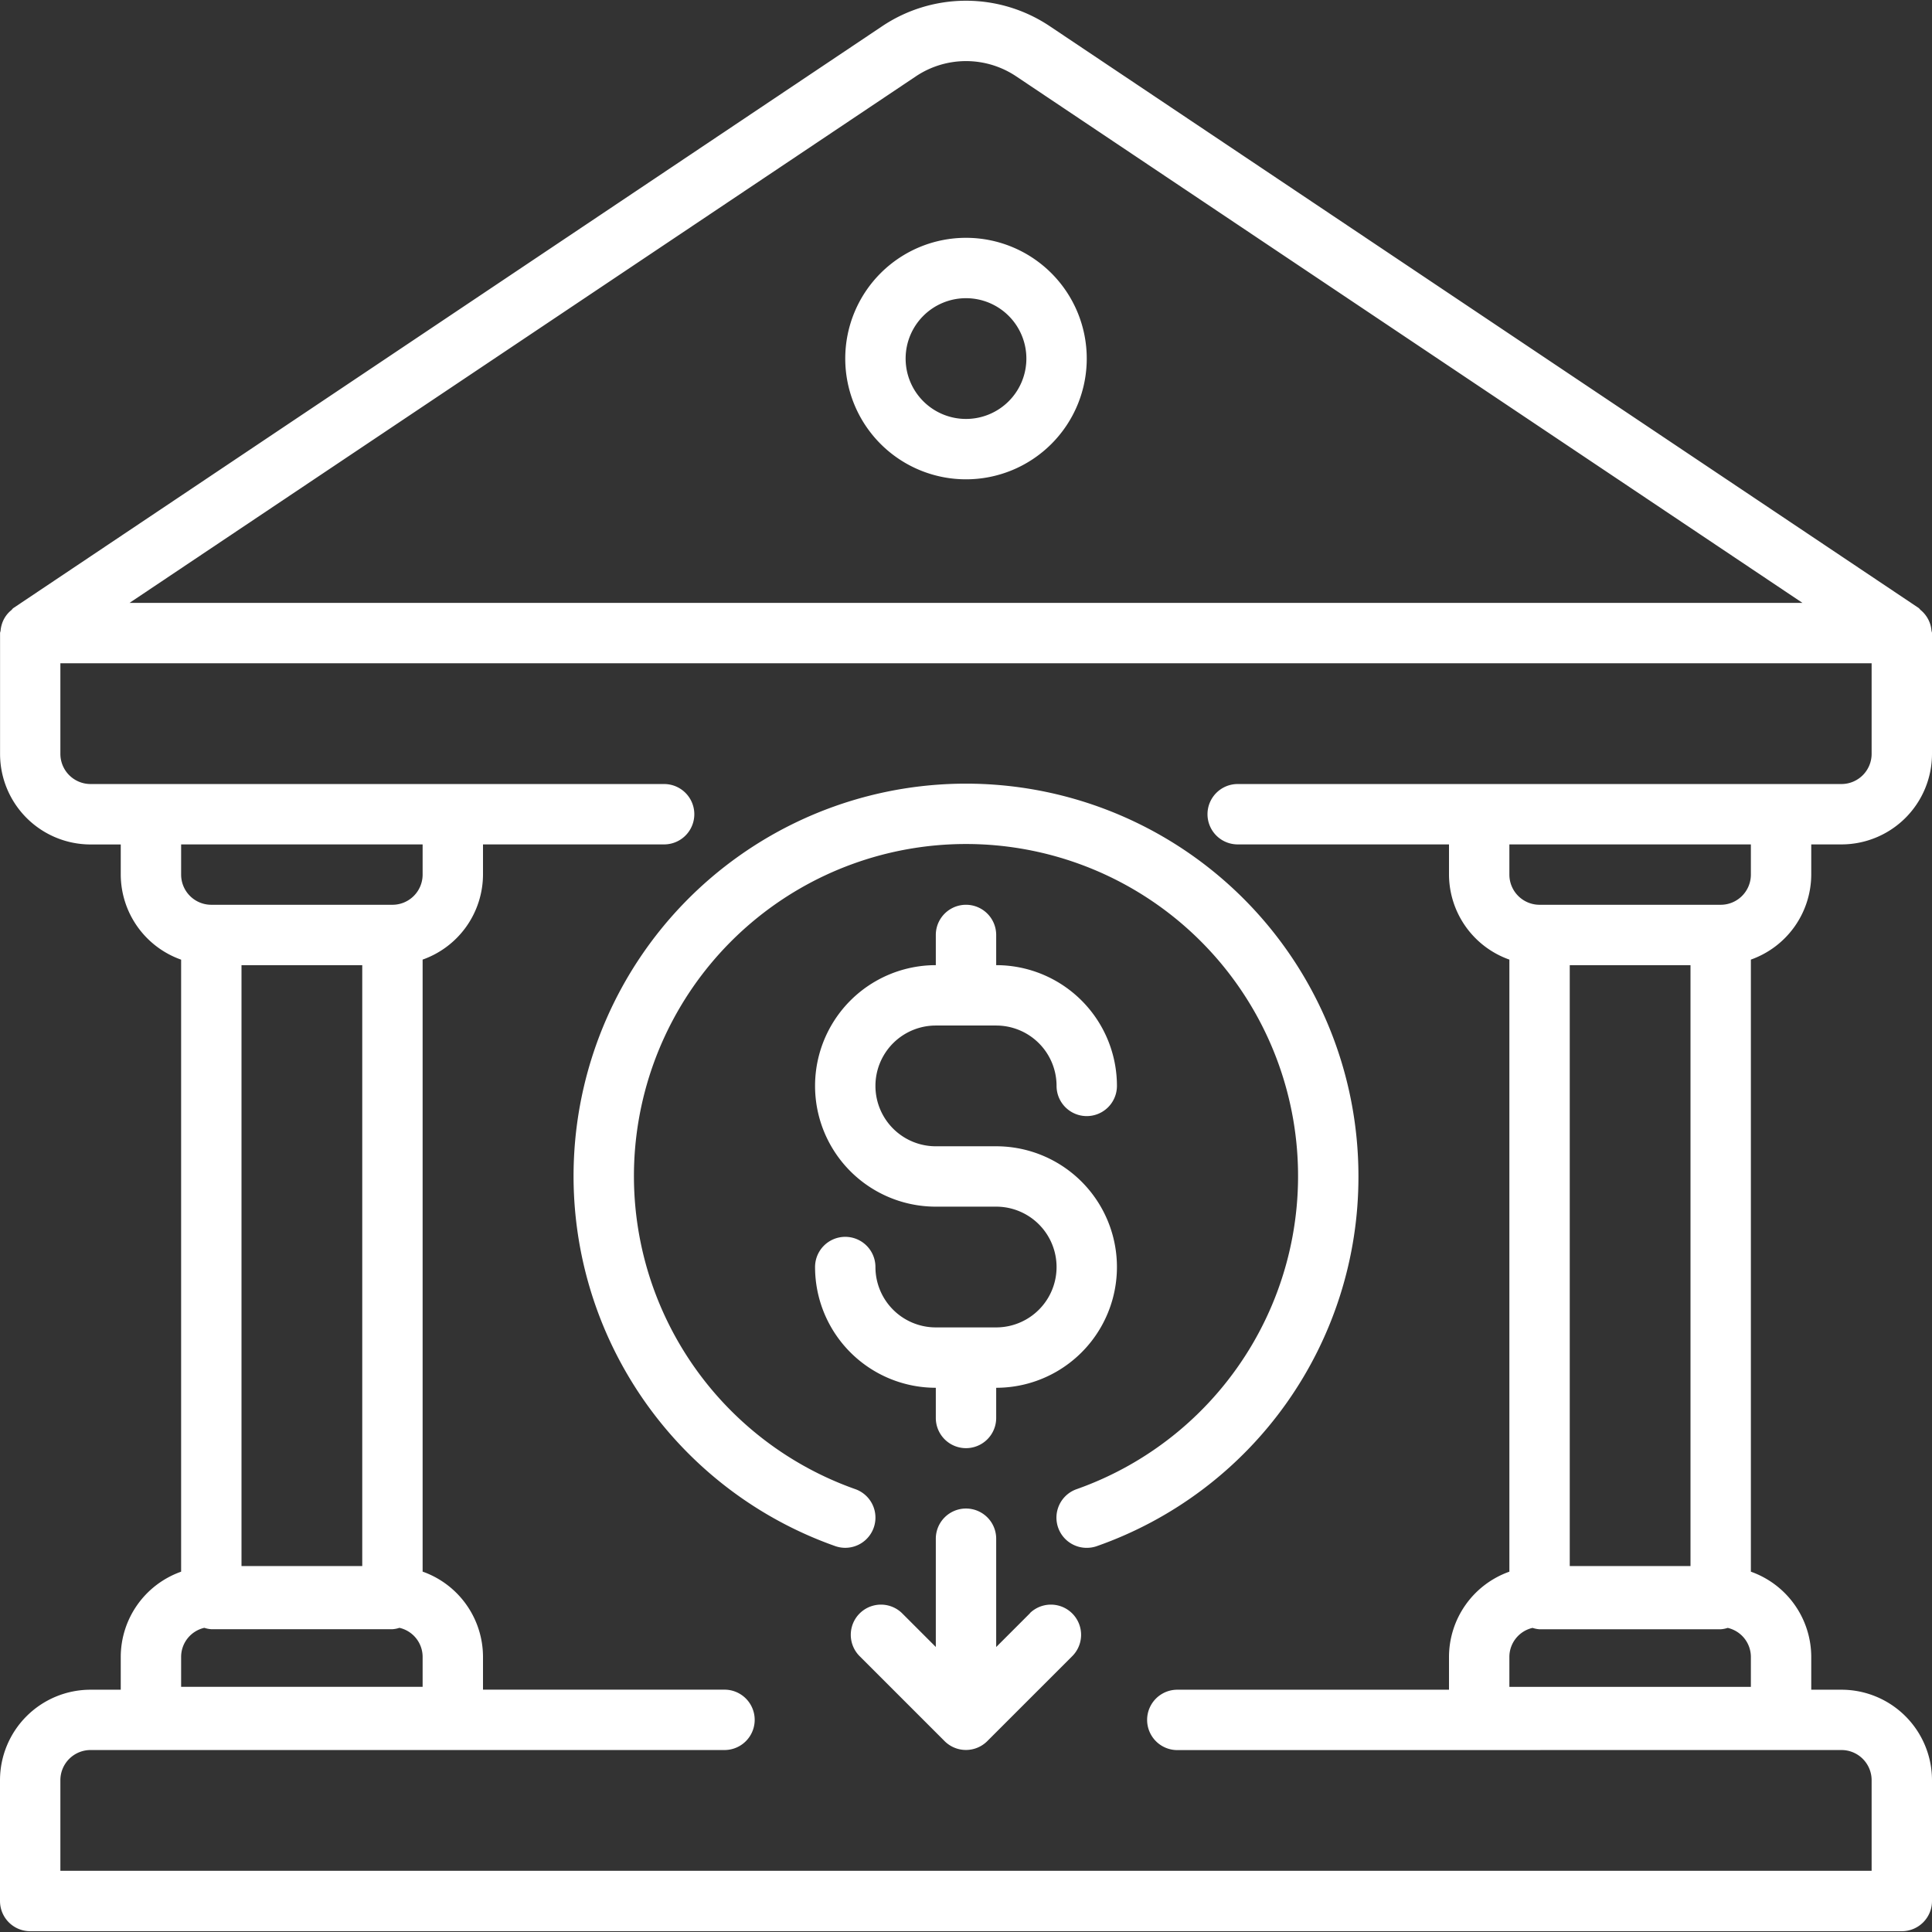<?xml version="1.0" encoding="UTF-8"?> <svg xmlns="http://www.w3.org/2000/svg" xmlns:svgjs="http://svgjs.com/svgjs" xmlns:xlink="http://www.w3.org/1999/xlink" width="288" height="288"><rect width="100%" height="100%" fill="#333333" stroke="none"/><svg xmlns="http://www.w3.org/2000/svg" width="288" height="288" data-name="Layer 1" viewBox="0 0 32 32"><path fill="#fff" d="M30,14.486v-.5h.5a1.5,1.5,0,0,0,1.5-1.5v-2c0-.016-.008-.03-.009-.046a.491.491,0,0,0-.02-.1.5.5,0,0,0-.159-.236c-.012-.01-.02-.024-.033-.034L17.391.436a2.494,2.494,0,0,0-2.782,0L.222,10.071c-.014.009-.021.023-.033.034a.476.476,0,0,0-.159.236.491.491,0,0,0-.02.1c0,.016-.009.029-.009.046v2a1.5,1.5,0,0,0,1.5,1.5H2v.5a1.5,1.5,0,0,0,1,1.408V26.032a1.5,1.5,0,0,0-1,1.408v.547H1.5a1.5,1.5,0,0,0-1.5,1.5v2a.5.5,0,0,0,.5.5h31a.5.5,0,0,0,.5-.5v-2a1.5,1.5,0,0,0-1.5-1.5H30v-.547a1.5,1.5,0,0,0-1-1.408V15.894A1.5,1.5,0,0,0,30,14.486ZM15.166,1.267a1.493,1.493,0,0,1,1.669,0l13.02,8.719H2.145ZM3,27.439a.494.494,0,0,1,.384-.477.482.482,0,0,0,.116.023h3a.482.482,0,0,0,.116-.023A.494.494,0,0,1,7,27.439v.5H3Zm.5-12.453a.5.5,0,0,1-.5-.5v-.5H7v.5a.5.5,0,0,1-.5.5Zm2.5,1v9.953H4V15.986Zm24.5,13a.5.5,0,0,1,.5.5v1.5H1v-1.5a.5.5,0,0,1,.5-.5H12a.5.5,0,1,0,0-1H8v-.547a1.5,1.5,0,0,0-1-1.408V15.894a1.5,1.5,0,0,0,1-1.408v-.5h3a.5.5,0,0,0,0-1H1.5a.5.5,0,0,1-.5-.5v-1.5H31v1.5a.5.5,0,0,1-.5.5h-10a.5.5,0,0,0,0,1H24v.5a1.5,1.5,0,0,0,1,1.408V26.032a1.5,1.5,0,0,0-1,1.408v.547H19.5a.5.5,0,0,0,0,1Zm-2-2a.482.482,0,0,0,.116-.023.494.494,0,0,1,.384.477v.5H25v-.5a.494.494,0,0,1,.384-.477.482.482,0,0,0,.116.023ZM26,25.939V15.986h2v9.953Zm2.5-10.953h-3a.5.5,0,0,1-.5-.5v-.5h4v.5A.5.5,0,0,1,28.5,14.986Zm-6,4.5a6.5,6.5,0,1,0-8.664,6.123.5.5,0,0,0,.328-.945,5.5,5.5,0,1,1,3.672,0,.5.5,0,0,0,.164.973.505.505,0,0,0,.164-.027A6.48,6.48,0,0,0,22.5,19.486ZM16,3.939a2,2,0,1,0,2,2A2,2,0,0,0,16,3.939Zm0,3a1,1,0,1,1,1-1A1,1,0,0,1,16,6.939Zm1.061,19.78-.561.561V25.486a.5.5,0,0,0-1,0v1.793l-.561-.561a.5.5,0,0,0-.707.707l1.413,1.413a.5.5,0,0,0,.708,0l1.413-1.413a.5.5,0,0,0-.707-.707ZM16.5,21.986h-1a1,1,0,0,1-1-1,.5.5,0,0,0-1,0,2,2,0,0,0,2,2v.5a.5.5,0,1,0,1,0v-.5a2,2,0,0,0,0-4h-1a1,1,0,0,1,0-2h1a1,1,0,0,1,1,1,.5.5,0,1,0,1,0,2,2,0,0,0-2-2v-.5a.5.5,0,0,0-1,0v.5a2,2,0,0,0,0,4h1a1,1,0,0,1,0,2Z" class="color000 svgShape"></path></svg></svg> 